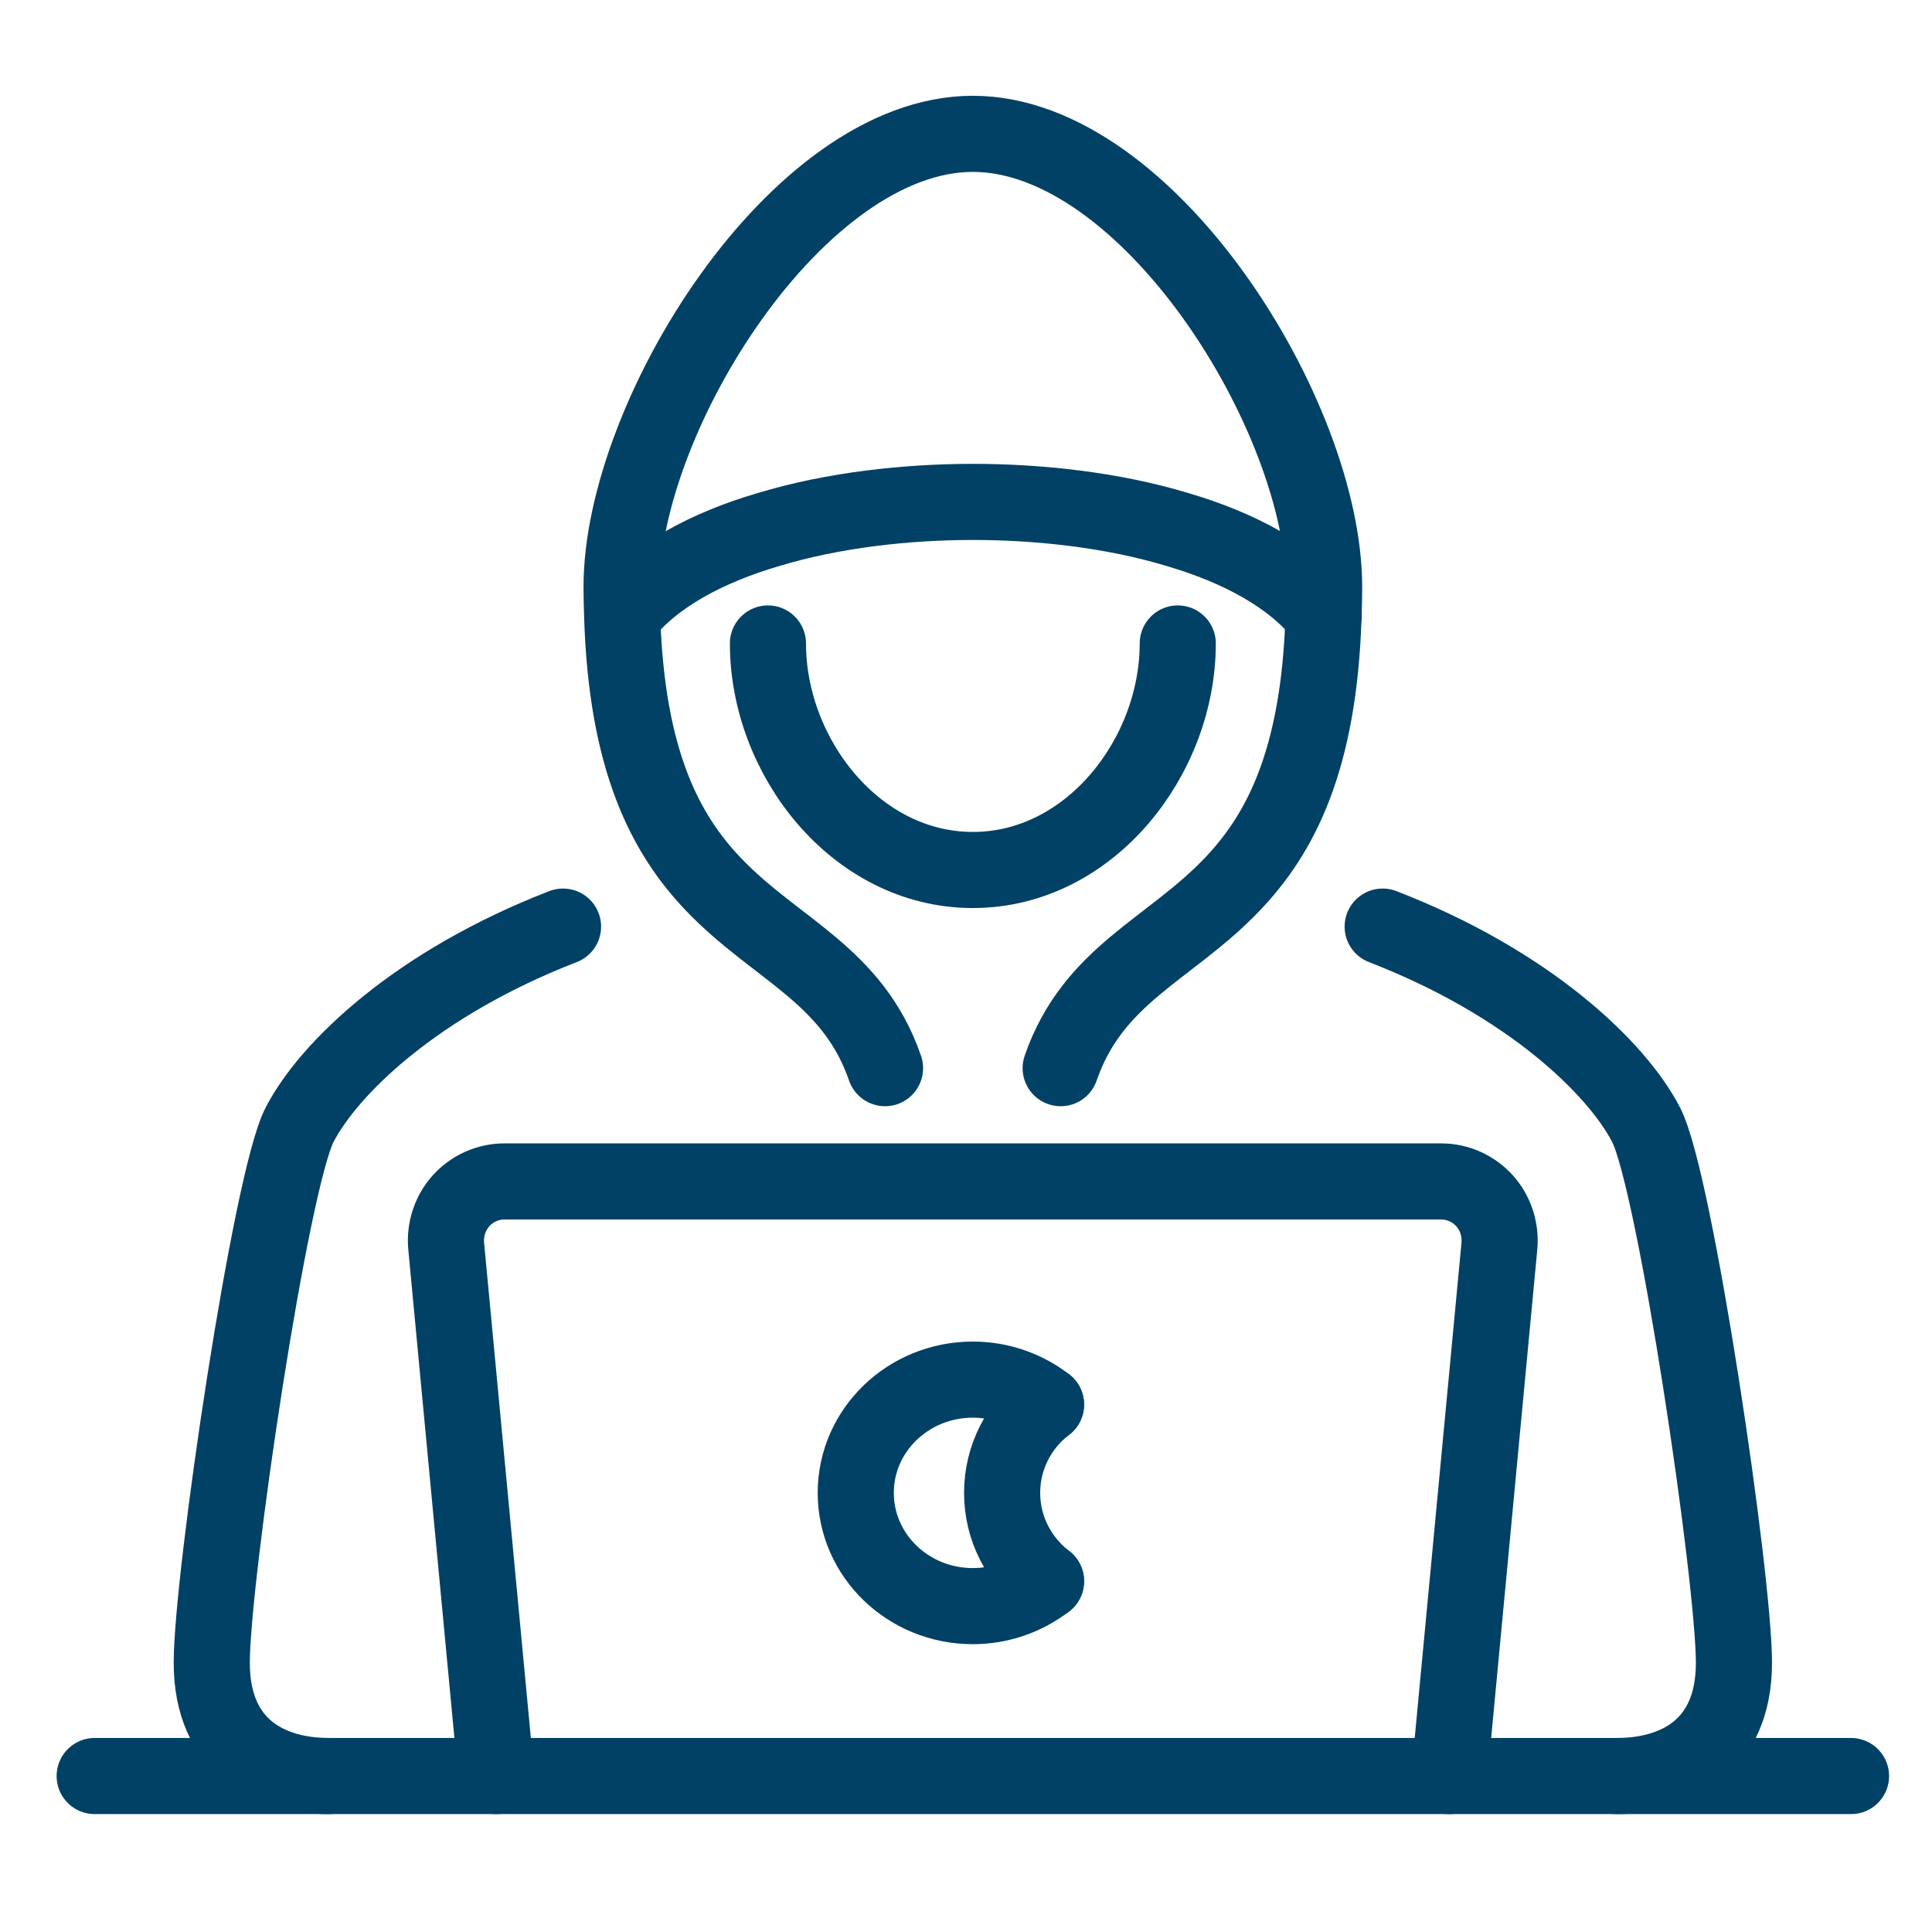 <svg width="33" height="33" viewBox="0 0 33 33" fill="none" xmlns="http://www.w3.org/2000/svg">
<path d="M15.117 18.245C14.567 16.649 13.257 16.224 12.192 15.111C11.377 14.26 10.702 13.008 10.627 10.517C10.622 10.357 10.617 10.193 10.617 10.024C10.617 7.122 13.617 2.286 16.617 2.286C19.617 2.286 22.617 7.122 22.617 10.024C22.617 10.193 22.612 10.357 22.607 10.517C22.532 13.008 21.857 14.26 21.042 15.111C19.977 16.224 18.667 16.649 18.117 18.245" stroke="#004165" stroke-width="1.3" stroke-linecap="round" stroke-linejoin="round"/>
<path d="M10.629 10.517C11.174 9.83 12.084 9.352 13.119 9.047C14.234 8.708 15.499 8.573 16.619 8.573C17.739 8.573 19.004 8.708 20.119 9.047C21.154 9.352 22.064 9.83 22.609 10.517" stroke="#004165" stroke-width="1.3" stroke-linecap="round" stroke-linejoin="round"/>
<path d="M13.117 10.991C13.117 12.925 14.617 14.86 16.617 14.86C18.617 14.86 20.117 12.925 20.117 10.991" stroke="#004165" stroke-width="1.3" stroke-linecap="round" stroke-linejoin="round"/>
<path d="M27.617 30.336C28.617 30.336 29.617 29.852 29.617 28.401C29.617 26.95 28.617 20.18 28.117 19.212C27.617 18.245 26.117 16.794 23.617 15.827" stroke="#004165" stroke-width="1.3" stroke-linecap="round" stroke-linejoin="round"/>
<path d="M5.617 30.336C4.617 30.336 3.617 29.852 3.617 28.401C3.617 26.95 4.617 20.18 5.117 19.212C5.617 18.245 7.117 16.794 9.617 15.827" stroke="#004165" stroke-width="1.3" stroke-linecap="round" stroke-linejoin="round"/>
<path d="M31.617 30.336H27.617H24.757H8.477H5.617H1.617" stroke="#004165" stroke-width="1.3" stroke-linecap="round" stroke-linejoin="round"/>
<path d="M8.476 30.336L7.621 21.282C7.596 21.002 7.686 20.721 7.876 20.509C8.066 20.301 8.331 20.18 8.616 20.18H24.616C24.901 20.18 25.166 20.301 25.356 20.509C25.546 20.721 25.636 21.002 25.611 21.282L24.756 30.336" stroke="#004165" stroke-width="1.3" stroke-linecap="round" stroke-linejoin="round"/>
<path d="M17.867 27.008C17.522 27.274 17.087 27.434 16.617 27.434C15.512 27.434 14.617 26.568 14.617 25.499C14.617 24.431 15.512 23.565 16.617 23.565C17.087 23.565 17.522 23.724 17.867 23.991" stroke="#004165" stroke-width="1.3" stroke-linecap="round" stroke-linejoin="round"/>
<path d="M17.867 27.008C17.407 26.655 17.117 26.109 17.117 25.499C17.117 24.89 17.407 24.343 17.867 23.991" stroke="#004165" stroke-width="1.3" stroke-linecap="round" stroke-linejoin="round"/>
</svg>

